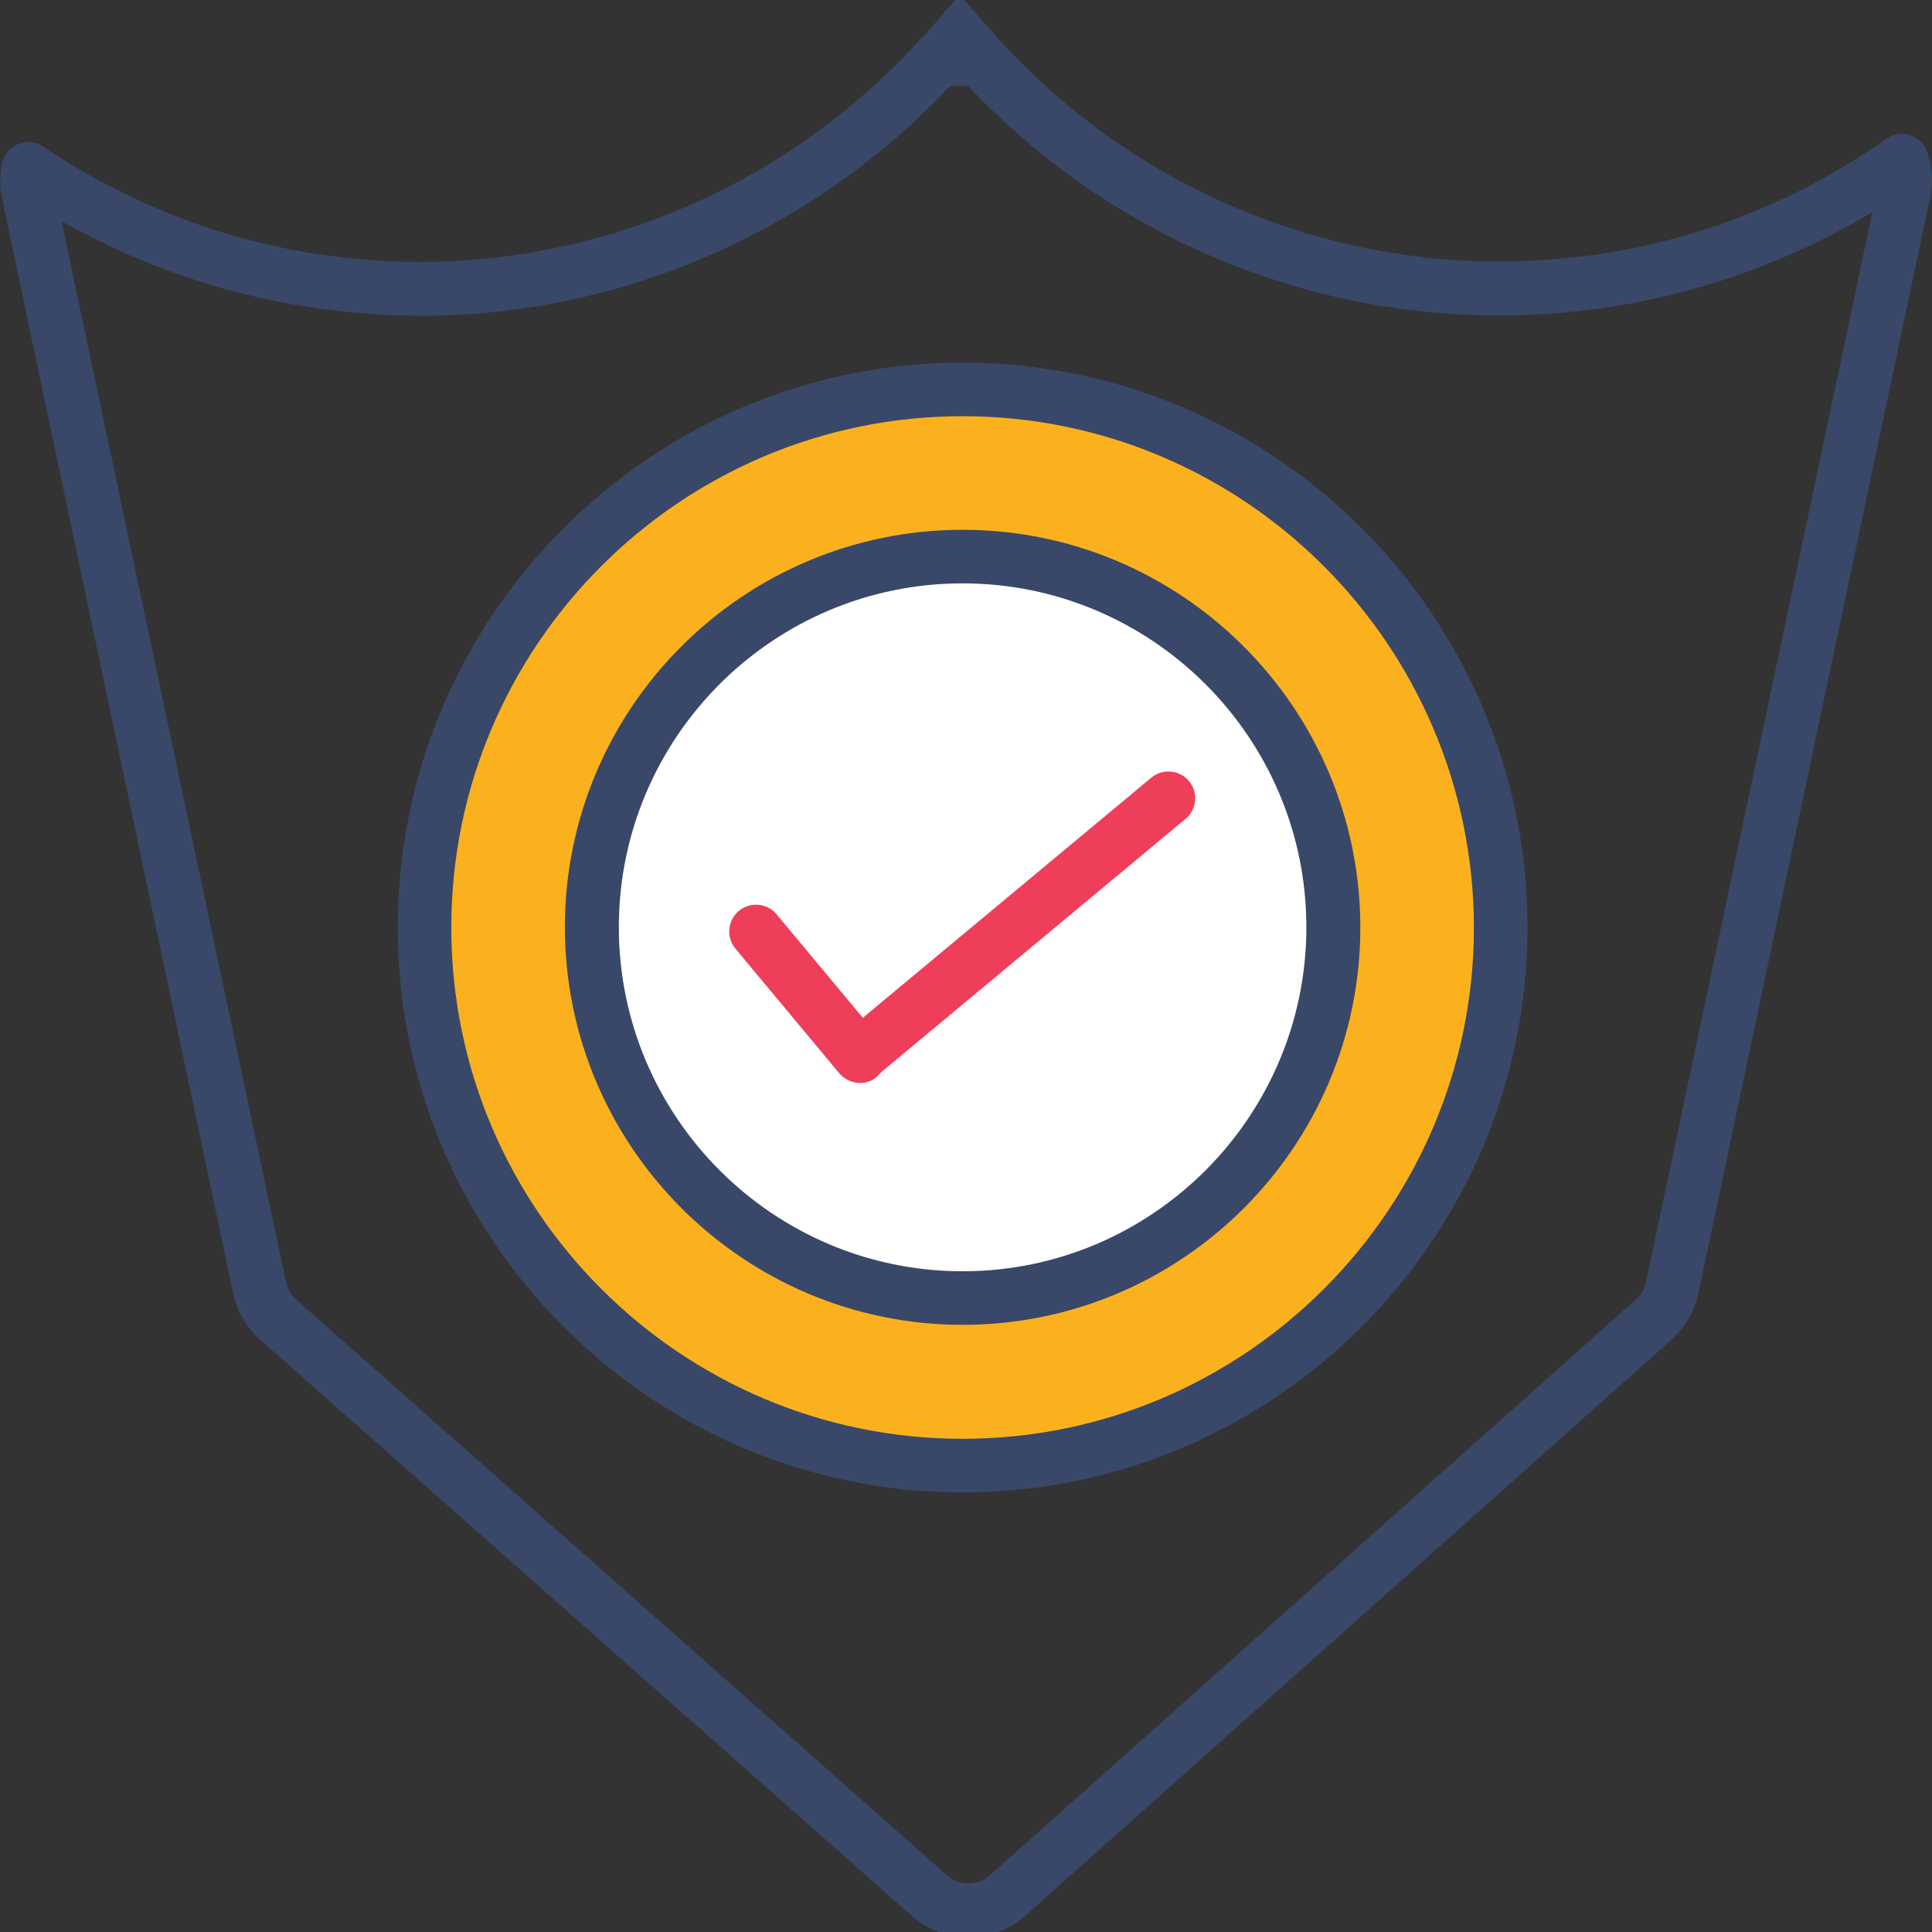 <?xml version="1.0" encoding="utf-8"?>
<!-- Generator: Adobe Illustrator 24.0.0, SVG Export Plug-In . SVG Version: 6.00 Build 0)  -->
<svg version="1.1" id="Capa_1" xmlns="http://www.w3.org/2000/svg" xmlns:xlink="http://www.w3.org/1999/xlink" x="0px" y="0px"
	 viewBox="0 0 512 512" style="enable-background:new 0 0 512 512;" xml:space="preserve" width="80" height="80">
<rect x="0" y="0" width="512" height="512" fill="#333333" stroke="none"/>
<g>
	<g>
		<g>
			<path style="fill:none;" d="M259.8,15.6c-1.9-2.1-3.8-4.3-5.6-6.4c-1.8,2.2-3.6,4.3-5.5,6.4C252.4,15.5,256.1,15.6,259.8,15.6z"
				/>
		</g>
		<g>
			<path style="fill:#394868;" d="M256.7,513.4c-5.4,0-10.8-1.9-15.1-5.7L69,355.1c-3.6-3.2-6.2-7.6-7.2-12.3L0.5,52.4
				c-0.6-3-0.6-6,0-9c0.5-2.3,2.1-4.3,4.3-5.2c2.2-0.9,4.7-0.7,6.7,0.7c29.5,19.9,64.1,30.5,99.8,30.5c50.2,0,98.4-21.4,132.2-58.6
				c1.3-1.5,3.2-2.3,5.2-2.3c2.3,0,4.6,0,7,0l4.2,0c2,0,3.9,0.9,5.2,2.3c33.8,37.2,82,58.5,132.1,58.5c37,0,72.5-11.2,102.7-32.5
				c1.8-1.3,4.2-1.7,6.3-1c2.1,0.7,3.8,2.3,4.5,4.4c1.4,4,1.7,8.1,0.8,12.1l-61.4,290.4c-1,4.7-3.5,9.1-7.1,12.3L271.8,507.6
				C267.5,511.5,262.1,513.4,256.7,513.4z M16.3,58.6l59.5,281.2c0.4,1.8,1.3,3.4,2.7,4.6L251,497c3.2,2.9,8.1,2.8,11.3,0
				l171.2-152.6c1.3-1.2,2.3-2.8,2.7-4.6l60-283.6c-29.9,17.9-63.8,27.4-99,27.4c-53.2,0-104.2-22.1-140.6-60.8l-1.3,0
				c-1.2,0-2.4,0-3.5,0c-36.4,38.7-87.4,60.9-140.6,60.9C77.7,83.5,45.2,75,16.3,58.6z"/>
		</g>
	</g>
	<g>
		<polygon style="fill:#394868;" points="254.3,-1.4 237.3,18.3 271.6,18.3 		"/>
	</g>
	<g>
		<g>
			<circle style="fill:#FBB11E;" cx="255.1" cy="245.8" r="142.6"/>
			<path style="fill:#394868;" d="M255.1,395.5c-82.5,0-149.7-67.2-149.7-149.7c0-82.5,67.2-149.7,149.7-149.7
				s149.7,67.2,149.7,149.7C404.8,328.3,337.6,395.5,255.1,395.5z M255.1,110.3c-74.7,0-135.5,60.8-135.5,135.5
				c0,74.7,60.8,135.5,135.5,135.5s135.5-60.8,135.5-135.5C390.5,171.1,329.8,110.3,255.1,110.3z"/>
		</g>
	</g>
	<g>
		<g>
			<circle style="fill:#FFFFFF;" cx="255.1" cy="245.8" r="98.3"/>
			<path style="fill:#394868;" d="M255.1,351.1c-58.1,0-105.4-47.3-105.4-105.4S197,140.4,255.1,140.4s105.4,47.3,105.4,105.4
				S313.2,351.1,255.1,351.1z M255.1,154.6c-50.3,0-91.1,40.9-91.1,91.1c0,50.3,40.9,91.2,91.1,91.2s91.1-40.9,91.1-91.2
				C346.2,195.5,305.3,154.6,255.1,154.6z"/>
		</g>
		<g>
			<path style="fill:#EE3E59;" d="M227.9,287c-2,0-4.1-0.9-5.5-2.6l-27.5-33c-2.5-3-2.1-7.5,0.9-10s7.5-2.1,10,0.9l27.5,33
				c2.5,3,2.1,7.5-0.9,10C231.2,286.5,229.5,287,227.9,287z"/>
		</g>
		<g>
			<path style="fill:#EE3E59;" d="M228,286.7c-2,0-4.1-0.9-5.5-2.6c-2.5-3-2.1-7.5,0.9-10l81.7-68c3-2.5,7.5-2.1,10,0.9
				c2.5,3,2.1,7.5-0.9,10l-81.7,68C231.2,286.2,229.6,286.7,228,286.7z"/>
		</g>
	</g>
</g>
</svg>
